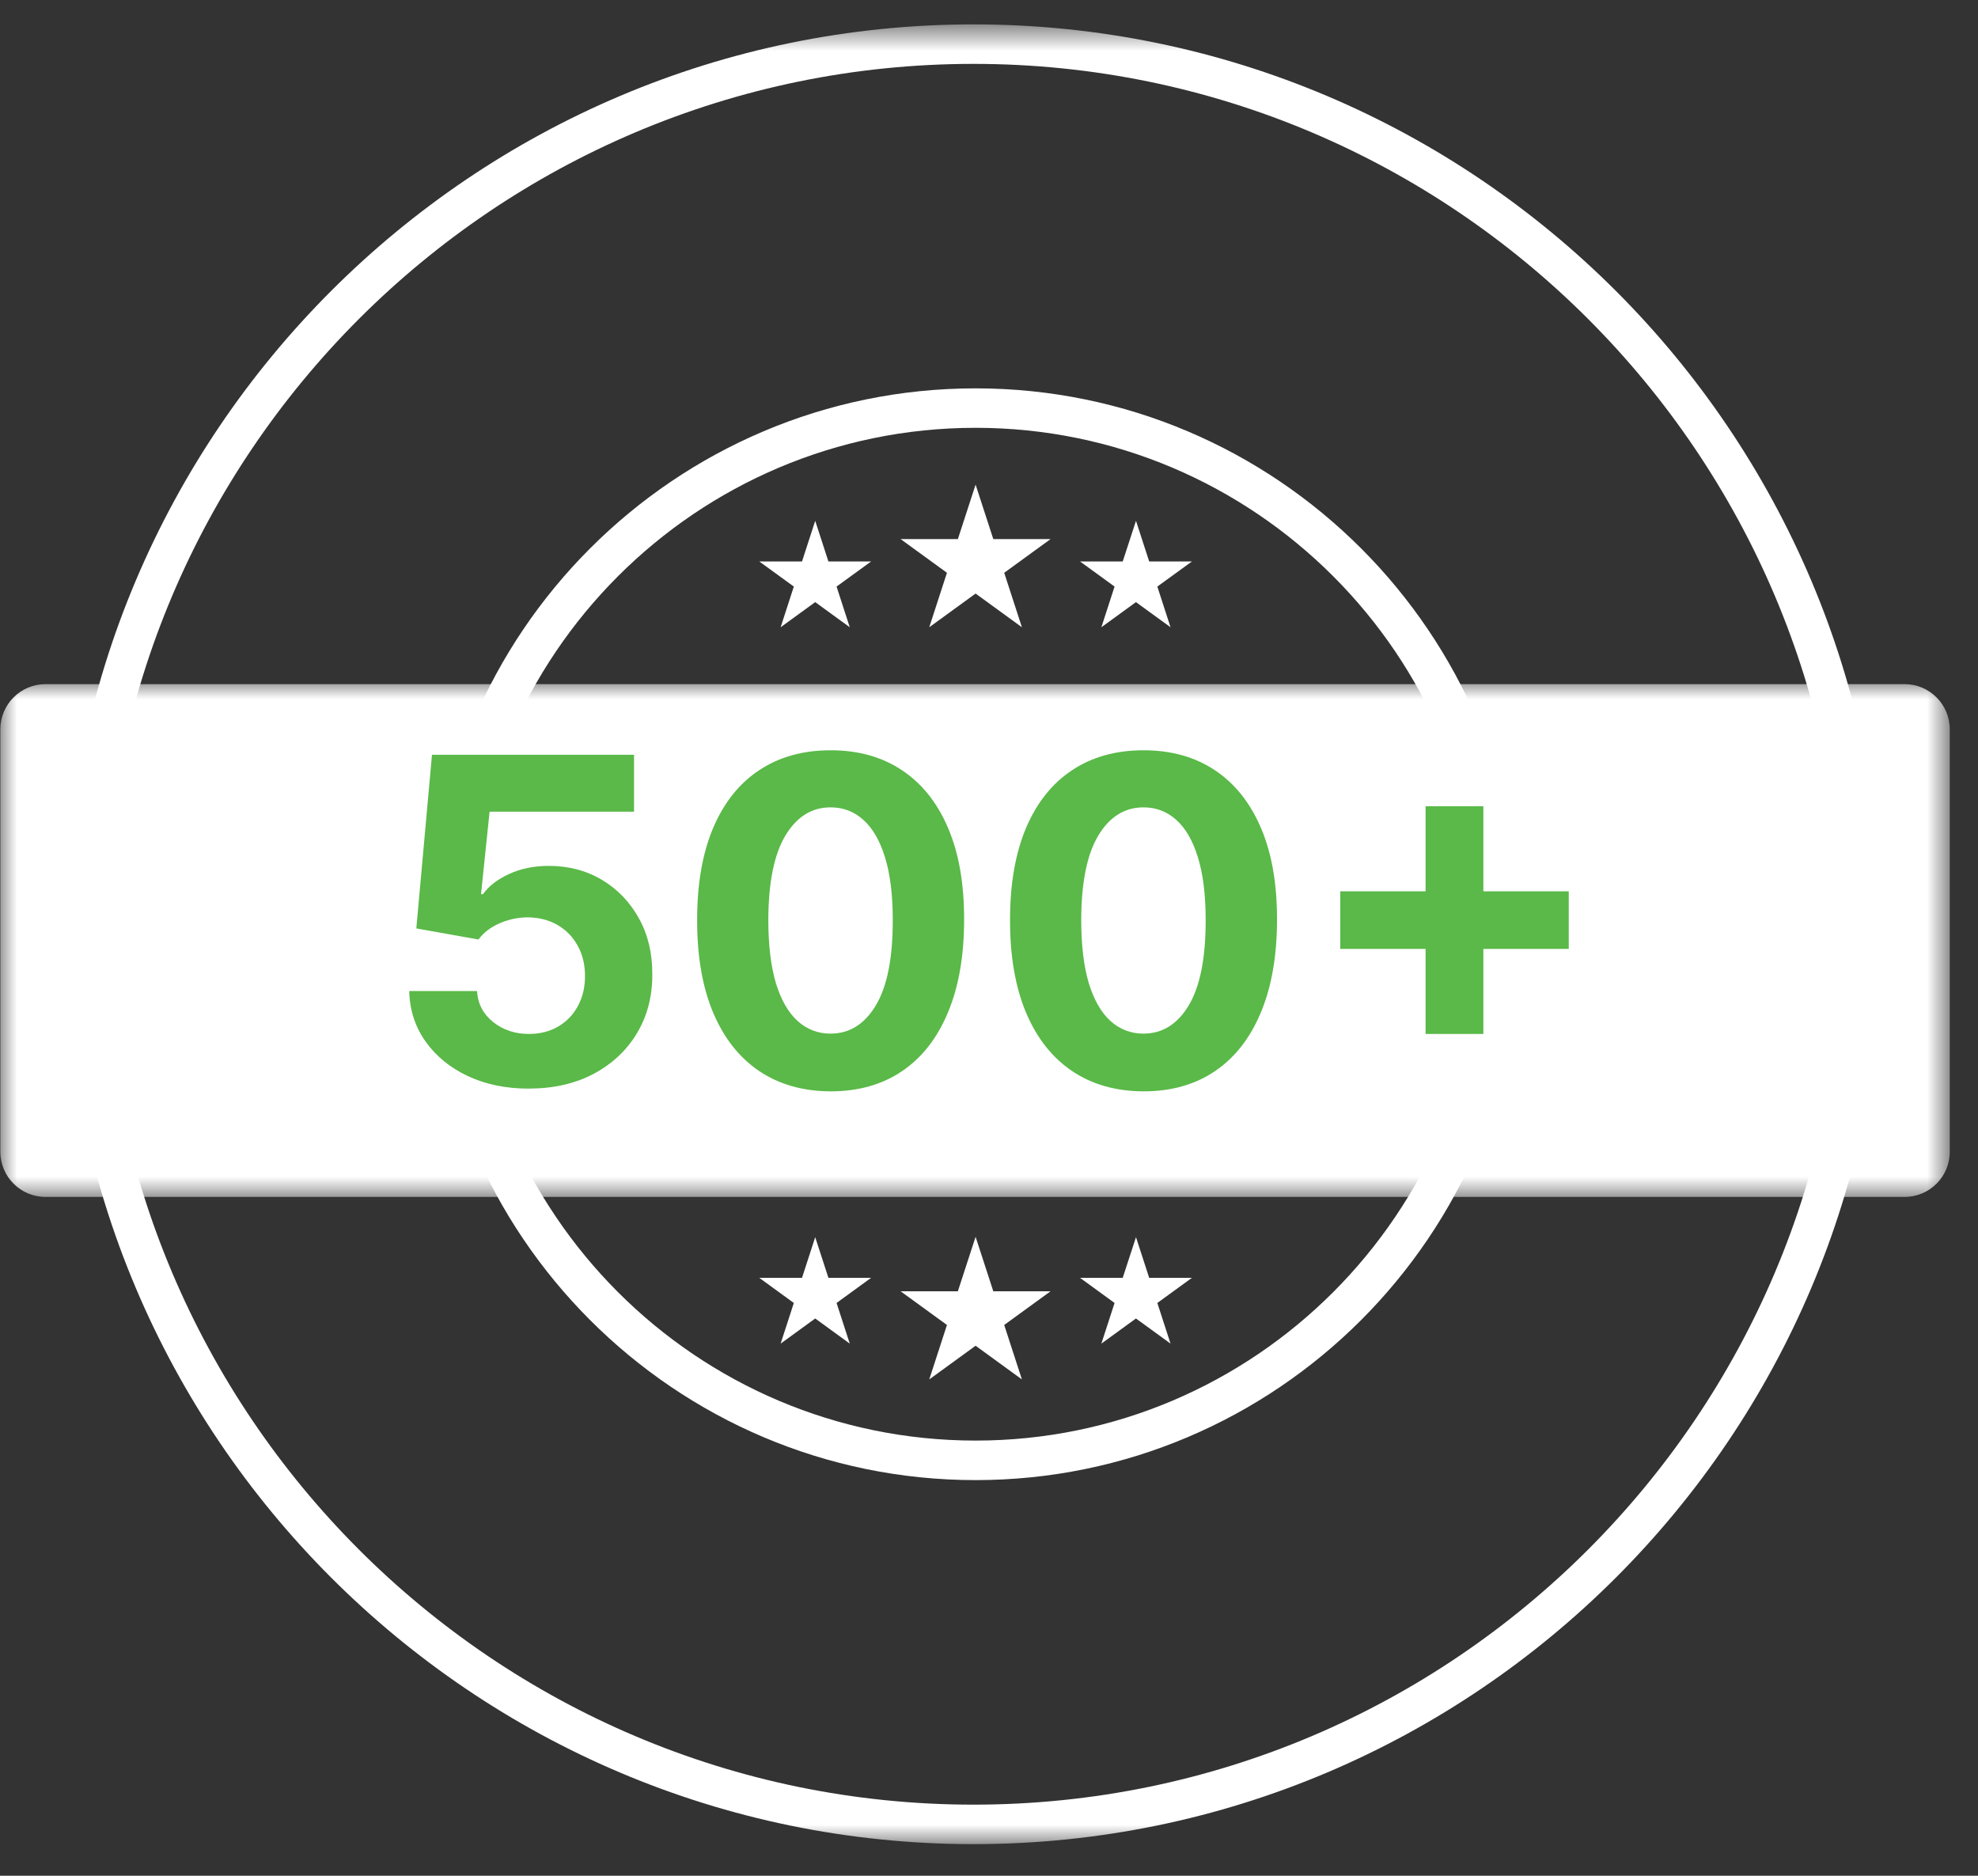 <svg fill="none" height="55" viewBox="0 0 58 55" width="58" xmlns="http://www.w3.org/2000/svg" xmlns:xlink="http://www.w3.org/1999/xlink"><rect x="0" y="0" width="58" height="55" fill="#333333" stroke="none"/><clipPath id="a"><path d="m0 0h58v55h-58z"/></clipPath><mask id="b" height="55" maskUnits="userSpaceOnUse" width="55" x="1" y="0"><path d="m1.802.715h53.476v53.357h-53.476z" fill="#fff"/></mask><mask id="c" height="16" maskUnits="userSpaceOnUse" width="58" x="0" y="20"><path d="m0 20h57.181v15.177h-57.181z" fill="#fff"/></mask><g clip-path="url(#a)"><g mask="url(#b)"><path d="m28.546 1.873c-14.063 0-25.504 11.449-25.504 25.521s11.441 25.521 25.504 25.521 25.504-11.449 25.504-25.521-11.441-25.521-25.504-25.521zm0 52.2c-14.701 0-26.661-11.968-26.661-26.679s11.96-26.679 26.661-26.679 26.662 11.968 26.662 26.679-11.96 26.679-26.662 26.679z" fill="#fff"/></g><path d="m28.607 12.544c-8.182 0-14.839 6.661-14.839 14.848s6.657 14.848 14.839 14.848c8.182 0 14.838-6.661 14.838-14.848s-6.656-14.848-14.838-14.848zm0 30.855c-8.82 0-15.995-7.181-15.995-16.006 0-8.826 7.176-16.006 15.995-16.006 8.82 0 15.995 7.18 15.995 16.006 0 8.826-7.175 16.006-15.995 16.006z" fill="#fff"/><g mask="url(#c)"><path d="m55.847 35.096h-54.512c-.732 0-1.325-.593-1.325-1.326v-12.384c0-.732.593-1.326 1.325-1.326h54.512c.732 0 1.325.594 1.325 1.326v12.384c0 .733-.593 1.326-1.325 1.326z" fill="#fff"/></g><g fill="#fff"><path d="m28.607 14.21.519 1.597h1.679l-1.359.988.519 1.597-1.358-.988-1.359.988.519-1.597-1.359-.988h1.679z"/><path d="m33.31 15.271.387 1.192h1.253l-1.014.736.387 1.193-1.014-.737-1.014.737.387-1.193-1.013-.736h1.252z"/><path d="m23.904 15.271-.387 1.192h-1.253l1.013.736-.387 1.193 1.014-.737 1.013.737-.387-1.193 1.013-.736h-1.252z"/><path d="m28.607 36.265.519 1.597h1.679l-1.359.988.519 1.597-1.358-.988-1.359.988.519-1.597-1.359-.988h1.679z"/><path d="m33.31 36.276.387 1.192h1.253l-1.014.737.387 1.192-1.014-.737-1.014.737.387-1.192-1.013-.737h1.252z"/><path d="m23.904 36.276-.387 1.192h-1.253l1.013.737-.387 1.192 1.014-.737 1.013.737-.387-1.192 1.013-.737h-1.252z"/></g><path d="m15.507 31.92c-.669 0-1.265-.122-1.789-.368-.521-.245-.934-.583-1.24-1.014-.306-.431-.465-.924-.478-1.48h1.988c.022.374.18.677.473.91.293.233.642.349 1.046.349.322 0 .606-.071.852-.212.249-.145.443-.344.582-.599.142-.258.213-.553.213-.886 0-.339-.073-.638-.218-.896-.142-.258-.339-.459-.592-.604-.252-.145-.541-.218-.866-.222-.284 0-.56.058-.828.174-.265.116-.472.275-.62.476l-1.822-.325.459-5.092h5.925v1.669h-4.236l-.251 2.419h.057c.17-.239.427-.437.771-.594.344-.157.729-.236 1.155-.236.584 0 1.104.137 1.562.41s.819.649 1.084 1.127c.265.475.396 1.022.393 1.641.003.651-.148 1.229-.454 1.735-.303.503-.727.899-1.273 1.188-.543.286-1.174.429-1.893.429z" fill="#5ab948"/><path d="m24.356 32c-.814-.003-1.514-.203-2.101-.599-.584-.396-1.033-.97-1.349-1.721-.312-.751-.467-1.655-.464-2.711 0-1.053.156-1.95.469-2.692.316-.742.765-1.306 1.349-1.693.587-.39 1.286-.585 2.096-.585s1.508.195 2.092.585c.587.39 1.038.956 1.353 1.697.316.739.472 1.635.469 2.688 0 1.059-.158 1.964-.473 2.716-.312.751-.76 1.325-1.344 1.721-.584.396-1.282.594-2.096.594zm0-1.693c.555 0 .999-.278 1.33-.835.331-.556.495-1.391.492-2.503 0-.732-.076-1.342-.227-1.829-.148-.487-.36-.853-.634-1.099-.271-.245-.592-.368-.961-.368-.552 0-.994.275-1.325.825-.331.55-.498 1.374-.502 2.471 0 .742.074 1.361.222 1.858.151.493.364.864.639 1.113.275.245.596.368.965.368z" fill="#5ab948"/><path d="m33.531 32c-.814-.003-1.514-.203-2.101-.599-.584-.396-1.033-.97-1.349-1.721-.312-.751-.467-1.655-.464-2.711 0-1.053.156-1.95.469-2.692.316-.742.765-1.306 1.349-1.693.587-.39 1.286-.585 2.096-.585s1.508.195 2.092.585c.587.39 1.038.956 1.353 1.697.316.739.472 1.635.469 2.688 0 1.059-.158 1.964-.473 2.716-.312.751-.76 1.325-1.344 1.721-.584.396-1.282.594-2.096.594zm0-1.693c.555 0 .999-.278 1.33-.835.331-.556.495-1.391.492-2.503 0-.732-.076-1.342-.227-1.829-.148-.487-.36-.853-.634-1.099-.271-.245-.592-.368-.961-.368-.552 0-.994.275-1.325.825-.331.55-.498 1.374-.502 2.471 0 .742.074 1.361.222 1.858.151.493.364.864.639 1.113.275.245.596.368.965.368z" fill="#5ab948"/><path d="m41.802 30.317v-6.676h1.694v6.676zm-2.503-2.494v-1.688h6.701v1.688z" fill="#5ab948"/></g></svg>